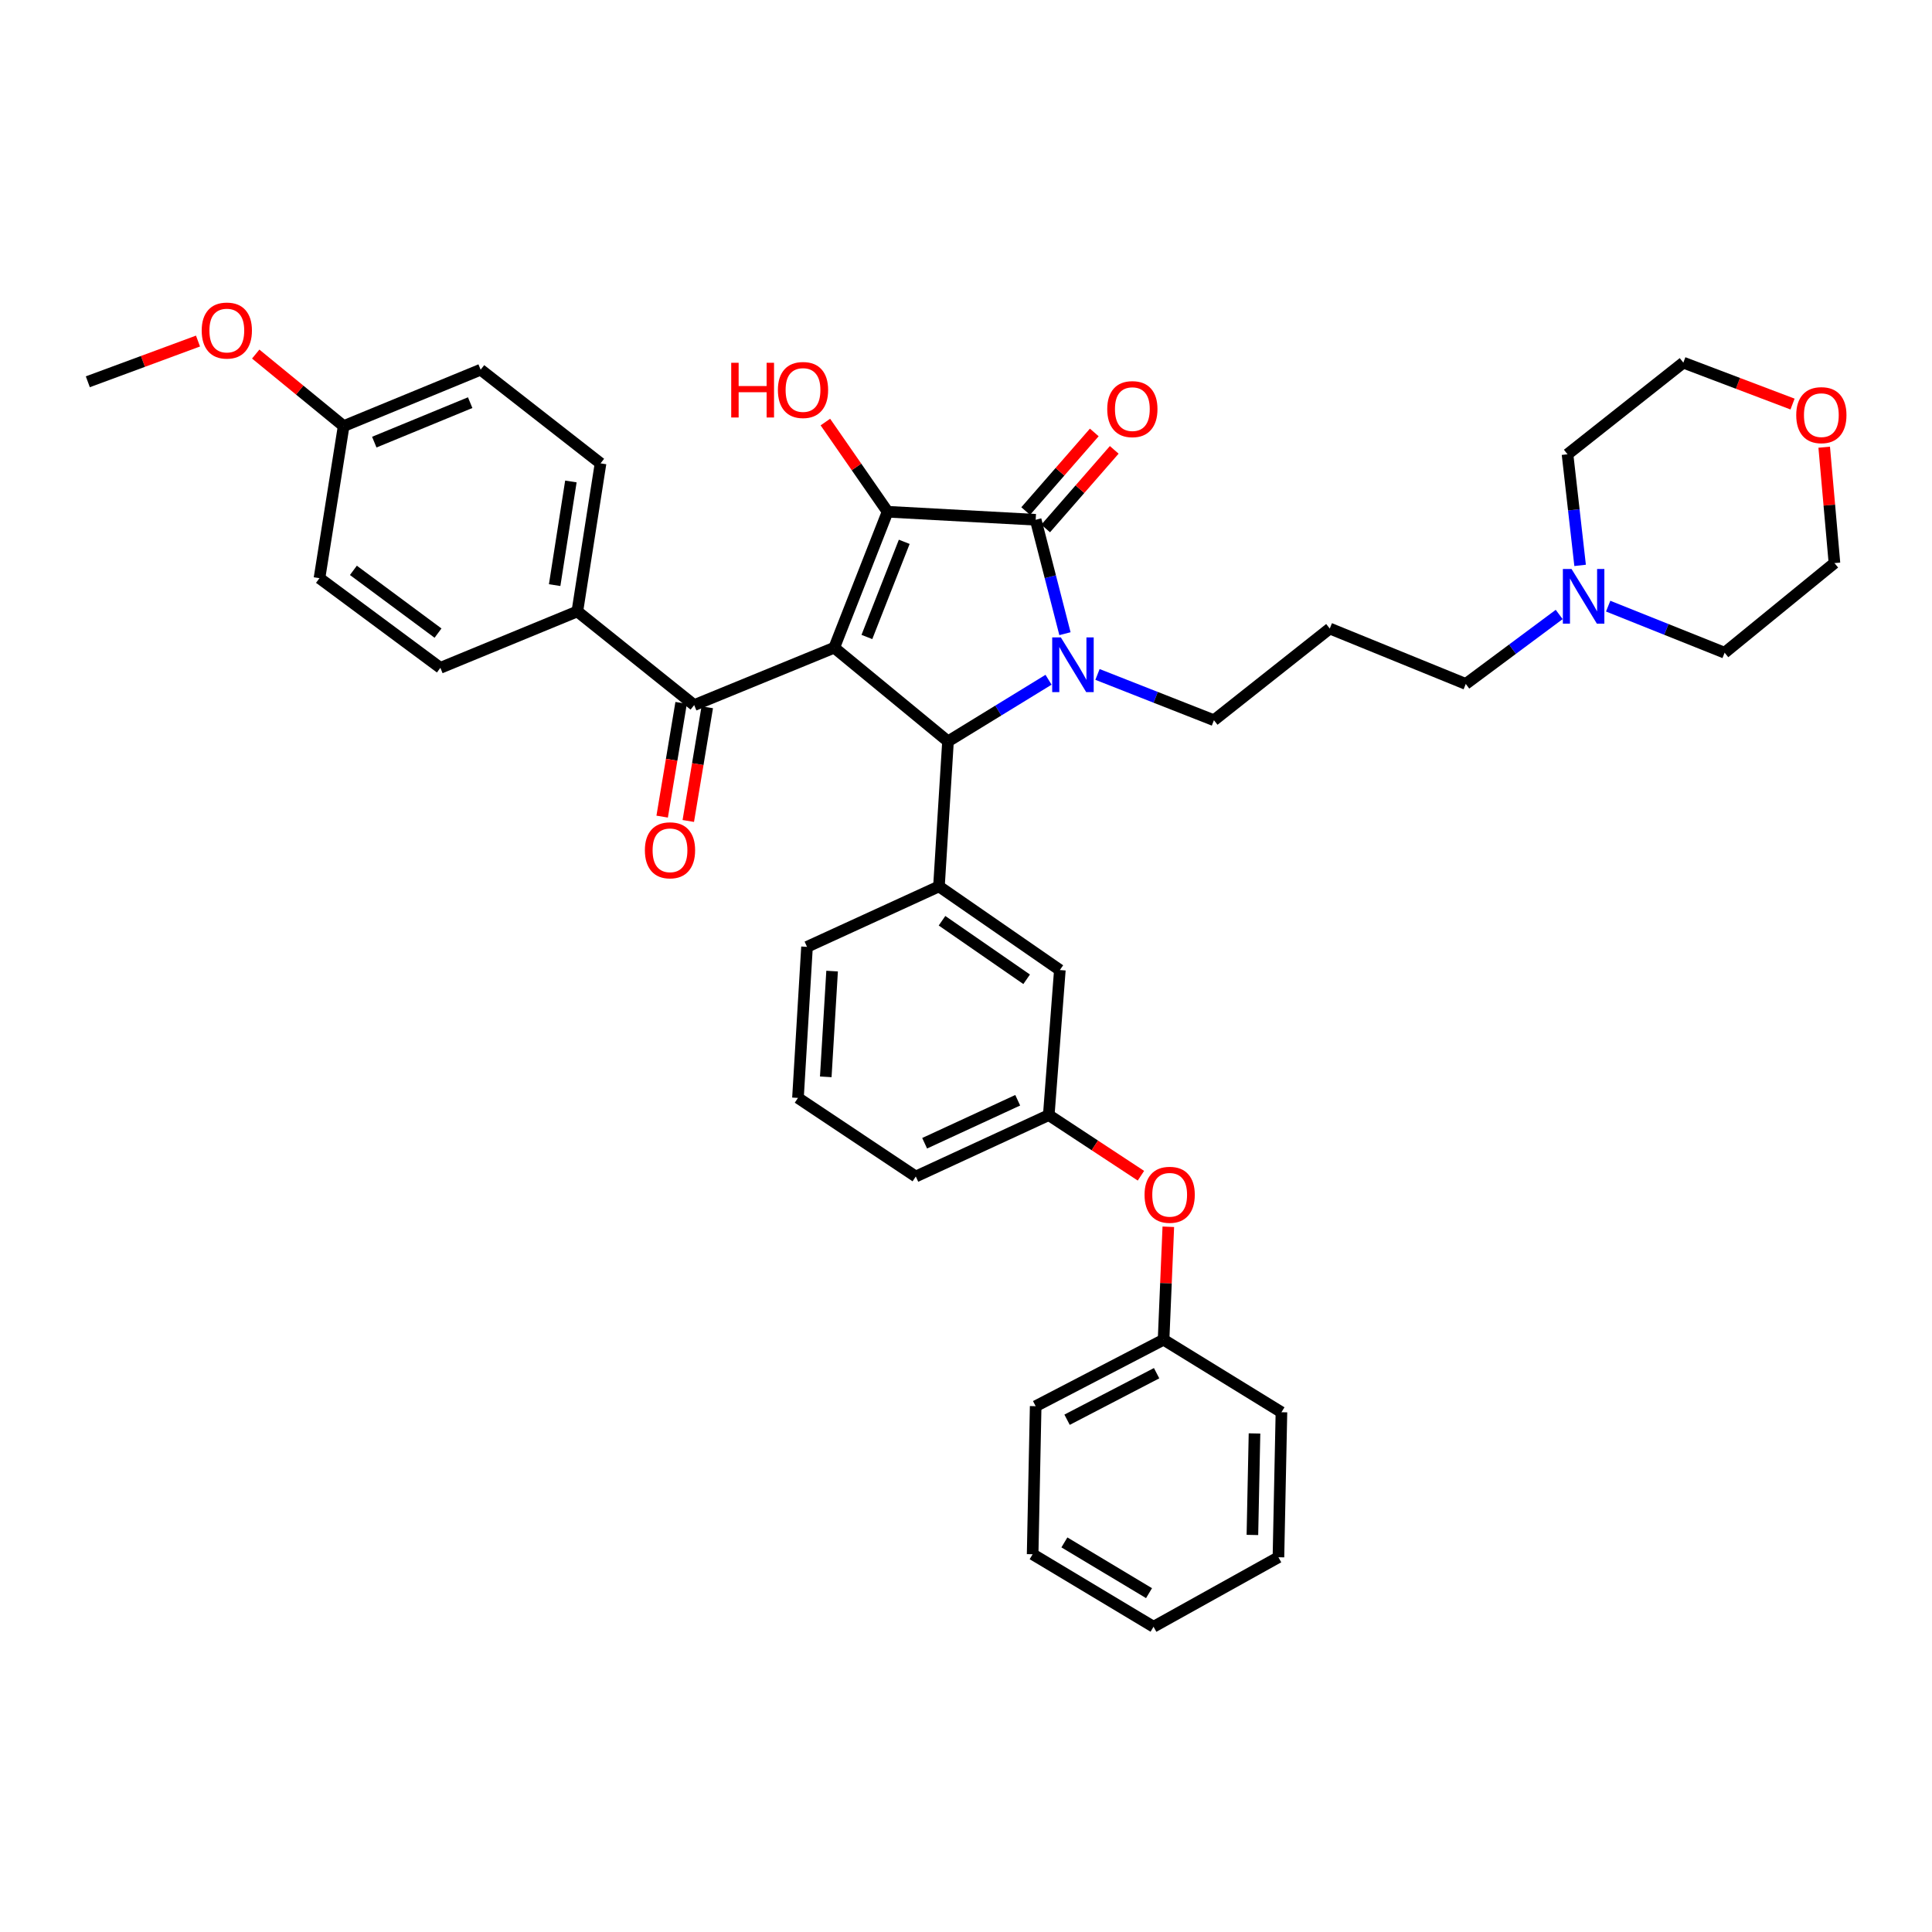 <?xml version='1.0' encoding='iso-8859-1'?>
<svg version='1.1' baseProfile='full'
              xmlns='http://www.w3.org/2000/svg'
                      xmlns:rdkit='http://www.rdkit.org/xml'
                      xmlns:xlink='http://www.w3.org/1999/xlink'
                  xml:space='preserve'
width='1000px' height='1000px' viewBox='0 0 1000 1000'>
<!-- END OF HEADER -->
<rect style='opacity:1.0;fill:#FFFFFF;stroke:none' width='1000' height='1000' x='0' y='0'> </rect>
<path class='bond-1' d='M 431.796,335.248 L 459.413,264.878' style='fill:none;fill-rule:evenodd;stroke:#000000;stroke-width:6px;stroke-linecap:butt;stroke-linejoin:miter;stroke-opacity:1' />
<path class='bond-1' d='M 448.704,329.702 L 468.035,280.443' style='fill:none;fill-rule:evenodd;stroke:#000000;stroke-width:6px;stroke-linecap:butt;stroke-linejoin:miter;stroke-opacity:1' />
<path class='bond-3' d='M 431.796,335.248 L 490.686,383.731' style='fill:none;fill-rule:evenodd;stroke:#000000;stroke-width:6px;stroke-linecap:butt;stroke-linejoin:miter;stroke-opacity:1' />
<path class='bond-4' d='M 431.796,335.248 L 359.315,364.952' style='fill:none;fill-rule:evenodd;stroke:#000000;stroke-width:6px;stroke-linecap:butt;stroke-linejoin:miter;stroke-opacity:1' />
<path class='bond-0' d='M 542.722,351.838 L 516.704,367.785' style='fill:none;fill-rule:evenodd;stroke:#0000FF;stroke-width:6px;stroke-linecap:butt;stroke-linejoin:miter;stroke-opacity:1' />
<path class='bond-0' d='M 516.704,367.785 L 490.686,383.731' style='fill:none;fill-rule:evenodd;stroke:#000000;stroke-width:6px;stroke-linecap:butt;stroke-linejoin:miter;stroke-opacity:1' />
<path class='bond-13' d='M 568.058,349.088 L 598.192,360.94' style='fill:none;fill-rule:evenodd;stroke:#0000FF;stroke-width:6px;stroke-linecap:butt;stroke-linejoin:miter;stroke-opacity:1' />
<path class='bond-13' d='M 598.192,360.94 L 628.327,372.791' style='fill:none;fill-rule:evenodd;stroke:#000000;stroke-width:6px;stroke-linecap:butt;stroke-linejoin:miter;stroke-opacity:1' />
<path class='bond-38' d='M 551.22,327.995 L 543.64,298.513' style='fill:none;fill-rule:evenodd;stroke:#0000FF;stroke-width:6px;stroke-linecap:butt;stroke-linejoin:miter;stroke-opacity:1' />
<path class='bond-38' d='M 543.64,298.513 L 536.061,269.03' style='fill:none;fill-rule:evenodd;stroke:#000000;stroke-width:6px;stroke-linecap:butt;stroke-linejoin:miter;stroke-opacity:1' />
<path class='bond-2' d='M 459.413,264.878 L 536.061,269.03' style='fill:none;fill-rule:evenodd;stroke:#000000;stroke-width:6px;stroke-linecap:butt;stroke-linejoin:miter;stroke-opacity:1' />
<path class='bond-11' d='M 459.413,264.878 L 443.311,241.666' style='fill:none;fill-rule:evenodd;stroke:#000000;stroke-width:6px;stroke-linecap:butt;stroke-linejoin:miter;stroke-opacity:1' />
<path class='bond-11' d='M 443.311,241.666 L 427.209,218.455' style='fill:none;fill-rule:evenodd;stroke:#FF0000;stroke-width:6px;stroke-linecap:butt;stroke-linejoin:miter;stroke-opacity:1' />
<path class='bond-6' d='M 541.227,273.538 L 558.979,253.194' style='fill:none;fill-rule:evenodd;stroke:#000000;stroke-width:6px;stroke-linecap:butt;stroke-linejoin:miter;stroke-opacity:1' />
<path class='bond-6' d='M 558.979,253.194 L 576.732,232.85' style='fill:none;fill-rule:evenodd;stroke:#FF0000;stroke-width:6px;stroke-linecap:butt;stroke-linejoin:miter;stroke-opacity:1' />
<path class='bond-6' d='M 530.895,264.521 L 548.647,244.177' style='fill:none;fill-rule:evenodd;stroke:#000000;stroke-width:6px;stroke-linecap:butt;stroke-linejoin:miter;stroke-opacity:1' />
<path class='bond-6' d='M 548.647,244.177 L 566.399,223.833' style='fill:none;fill-rule:evenodd;stroke:#FF0000;stroke-width:6px;stroke-linecap:butt;stroke-linejoin:miter;stroke-opacity:1' />
<path class='bond-5' d='M 490.686,383.731 L 486.001,458.803' style='fill:none;fill-rule:evenodd;stroke:#000000;stroke-width:6px;stroke-linecap:butt;stroke-linejoin:miter;stroke-opacity:1' />
<path class='bond-7' d='M 359.315,364.952 L 298.833,316.477' style='fill:none;fill-rule:evenodd;stroke:#000000;stroke-width:6px;stroke-linecap:butt;stroke-linejoin:miter;stroke-opacity:1' />
<path class='bond-10' d='M 352.552,363.824 L 347.643,393.252' style='fill:none;fill-rule:evenodd;stroke:#000000;stroke-width:6px;stroke-linecap:butt;stroke-linejoin:miter;stroke-opacity:1' />
<path class='bond-10' d='M 347.643,393.252 L 342.734,422.68' style='fill:none;fill-rule:evenodd;stroke:#FF0000;stroke-width:6px;stroke-linecap:butt;stroke-linejoin:miter;stroke-opacity:1' />
<path class='bond-10' d='M 366.078,366.08 L 361.169,395.508' style='fill:none;fill-rule:evenodd;stroke:#000000;stroke-width:6px;stroke-linecap:butt;stroke-linejoin:miter;stroke-opacity:1' />
<path class='bond-10' d='M 361.169,395.508 L 356.26,424.936' style='fill:none;fill-rule:evenodd;stroke:#FF0000;stroke-width:6px;stroke-linecap:butt;stroke-linejoin:miter;stroke-opacity:1' />
<path class='bond-9' d='M 486.001,458.803 L 548.578,502.09' style='fill:none;fill-rule:evenodd;stroke:#000000;stroke-width:6px;stroke-linecap:butt;stroke-linejoin:miter;stroke-opacity:1' />
<path class='bond-9' d='M 487.586,476.573 L 531.39,506.875' style='fill:none;fill-rule:evenodd;stroke:#000000;stroke-width:6px;stroke-linecap:butt;stroke-linejoin:miter;stroke-opacity:1' />
<path class='bond-24' d='M 486.001,458.803 L 417.71,490.091' style='fill:none;fill-rule:evenodd;stroke:#000000;stroke-width:6px;stroke-linecap:butt;stroke-linejoin:miter;stroke-opacity:1' />
<path class='bond-16' d='M 298.833,316.477 L 310.84,239.828' style='fill:none;fill-rule:evenodd;stroke:#000000;stroke-width:6px;stroke-linecap:butt;stroke-linejoin:miter;stroke-opacity:1' />
<path class='bond-16' d='M 287.086,302.857 L 295.491,249.203' style='fill:none;fill-rule:evenodd;stroke:#000000;stroke-width:6px;stroke-linecap:butt;stroke-linejoin:miter;stroke-opacity:1' />
<path class='bond-17' d='M 298.833,316.477 L 227.937,345.67' style='fill:none;fill-rule:evenodd;stroke:#000000;stroke-width:6px;stroke-linecap:butt;stroke-linejoin:miter;stroke-opacity:1' />
<path class='bond-8' d='M 807.036,318.051 L 782.86,336.028' style='fill:none;fill-rule:evenodd;stroke:#0000FF;stroke-width:6px;stroke-linecap:butt;stroke-linejoin:miter;stroke-opacity:1' />
<path class='bond-8' d='M 782.86,336.028 L 758.684,354.005' style='fill:none;fill-rule:evenodd;stroke:#000000;stroke-width:6px;stroke-linecap:butt;stroke-linejoin:miter;stroke-opacity:1' />
<path class='bond-26' d='M 832.382,313.735 L 862.521,325.79' style='fill:none;fill-rule:evenodd;stroke:#0000FF;stroke-width:6px;stroke-linecap:butt;stroke-linejoin:miter;stroke-opacity:1' />
<path class='bond-26' d='M 862.521,325.79 L 892.66,337.846' style='fill:none;fill-rule:evenodd;stroke:#000000;stroke-width:6px;stroke-linecap:butt;stroke-linejoin:miter;stroke-opacity:1' />
<path class='bond-27' d='M 817.862,292.643 L 814.602,263.889' style='fill:none;fill-rule:evenodd;stroke:#0000FF;stroke-width:6px;stroke-linecap:butt;stroke-linejoin:miter;stroke-opacity:1' />
<path class='bond-27' d='M 814.602,263.889 L 811.342,235.136' style='fill:none;fill-rule:evenodd;stroke:#000000;stroke-width:6px;stroke-linecap:butt;stroke-linejoin:miter;stroke-opacity:1' />
<path class='bond-12' d='M 548.578,502.09 L 542.841,577.169' style='fill:none;fill-rule:evenodd;stroke:#000000;stroke-width:6px;stroke-linecap:butt;stroke-linejoin:miter;stroke-opacity:1' />
<path class='bond-14' d='M 542.841,577.169 L 566.693,592.861' style='fill:none;fill-rule:evenodd;stroke:#000000;stroke-width:6px;stroke-linecap:butt;stroke-linejoin:miter;stroke-opacity:1' />
<path class='bond-14' d='M 566.693,592.861 L 590.546,608.554' style='fill:none;fill-rule:evenodd;stroke:#FF0000;stroke-width:6px;stroke-linecap:butt;stroke-linejoin:miter;stroke-opacity:1' />
<path class='bond-40' d='M 542.841,577.169 L 474.017,608.96' style='fill:none;fill-rule:evenodd;stroke:#000000;stroke-width:6px;stroke-linecap:butt;stroke-linejoin:miter;stroke-opacity:1' />
<path class='bond-40' d='M 526.767,569.488 L 478.59,591.742' style='fill:none;fill-rule:evenodd;stroke:#000000;stroke-width:6px;stroke-linecap:butt;stroke-linejoin:miter;stroke-opacity:1' />
<path class='bond-18' d='M 628.327,372.791 L 688.291,325.329' style='fill:none;fill-rule:evenodd;stroke:#000000;stroke-width:6px;stroke-linecap:butt;stroke-linejoin:miter;stroke-opacity:1' />
<path class='bond-22' d='M 604.719,634.977 L 603.492,664.205' style='fill:none;fill-rule:evenodd;stroke:#FF0000;stroke-width:6px;stroke-linecap:butt;stroke-linejoin:miter;stroke-opacity:1' />
<path class='bond-22' d='M 603.492,664.205 L 602.264,693.432' style='fill:none;fill-rule:evenodd;stroke:#000000;stroke-width:6px;stroke-linecap:butt;stroke-linejoin:miter;stroke-opacity:1' />
<path class='bond-15' d='M 927.818,209.14 L 899.554,198.422' style='fill:none;fill-rule:evenodd;stroke:#FF0000;stroke-width:6px;stroke-linecap:butt;stroke-linejoin:miter;stroke-opacity:1' />
<path class='bond-15' d='M 899.554,198.422 L 871.291,187.704' style='fill:none;fill-rule:evenodd;stroke:#000000;stroke-width:6px;stroke-linecap:butt;stroke-linejoin:miter;stroke-opacity:1' />
<path class='bond-41' d='M 944.204,231.478 L 946.856,261.46' style='fill:none;fill-rule:evenodd;stroke:#FF0000;stroke-width:6px;stroke-linecap:butt;stroke-linejoin:miter;stroke-opacity:1' />
<path class='bond-41' d='M 946.856,261.46 L 949.508,291.443' style='fill:none;fill-rule:evenodd;stroke:#000000;stroke-width:6px;stroke-linecap:butt;stroke-linejoin:miter;stroke-opacity:1' />
<path class='bond-20' d='M 310.84,239.828 L 248.781,191.353' style='fill:none;fill-rule:evenodd;stroke:#000000;stroke-width:6px;stroke-linecap:butt;stroke-linejoin:miter;stroke-opacity:1' />
<path class='bond-21' d='M 227.937,345.67 L 165.36,299.267' style='fill:none;fill-rule:evenodd;stroke:#000000;stroke-width:6px;stroke-linecap:butt;stroke-linejoin:miter;stroke-opacity:1' />
<path class='bond-21' d='M 226.718,327.695 L 182.914,295.212' style='fill:none;fill-rule:evenodd;stroke:#000000;stroke-width:6px;stroke-linecap:butt;stroke-linejoin:miter;stroke-opacity:1' />
<path class='bond-23' d='M 688.291,325.329 L 758.684,354.005' style='fill:none;fill-rule:evenodd;stroke:#000000;stroke-width:6px;stroke-linecap:butt;stroke-linejoin:miter;stroke-opacity:1' />
<path class='bond-19' d='M 177.869,220.546 L 165.36,299.267' style='fill:none;fill-rule:evenodd;stroke:#000000;stroke-width:6px;stroke-linecap:butt;stroke-linejoin:miter;stroke-opacity:1' />
<path class='bond-25' d='M 177.869,220.546 L 155.113,201.904' style='fill:none;fill-rule:evenodd;stroke:#000000;stroke-width:6px;stroke-linecap:butt;stroke-linejoin:miter;stroke-opacity:1' />
<path class='bond-25' d='M 155.113,201.904 L 132.356,183.262' style='fill:none;fill-rule:evenodd;stroke:#FF0000;stroke-width:6px;stroke-linecap:butt;stroke-linejoin:miter;stroke-opacity:1' />
<path class='bond-39' d='M 177.869,220.546 L 248.781,191.353' style='fill:none;fill-rule:evenodd;stroke:#000000;stroke-width:6px;stroke-linecap:butt;stroke-linejoin:miter;stroke-opacity:1' />
<path class='bond-39' d='M 193.726,228.848 L 243.364,208.412' style='fill:none;fill-rule:evenodd;stroke:#000000;stroke-width:6px;stroke-linecap:butt;stroke-linejoin:miter;stroke-opacity:1' />
<path class='bond-32' d='M 602.264,693.432 L 536.061,727.844' style='fill:none;fill-rule:evenodd;stroke:#000000;stroke-width:6px;stroke-linecap:butt;stroke-linejoin:miter;stroke-opacity:1' />
<path class='bond-32' d='M 598.658,710.762 L 552.316,734.85' style='fill:none;fill-rule:evenodd;stroke:#000000;stroke-width:6px;stroke-linecap:butt;stroke-linejoin:miter;stroke-opacity:1' />
<path class='bond-33' d='M 602.264,693.432 L 663.272,730.968' style='fill:none;fill-rule:evenodd;stroke:#000000;stroke-width:6px;stroke-linecap:butt;stroke-linejoin:miter;stroke-opacity:1' />
<path class='bond-28' d='M 417.71,490.091 L 413.025,568.278' style='fill:none;fill-rule:evenodd;stroke:#000000;stroke-width:6px;stroke-linecap:butt;stroke-linejoin:miter;stroke-opacity:1' />
<path class='bond-28' d='M 430.695,502.639 L 427.416,557.37' style='fill:none;fill-rule:evenodd;stroke:#000000;stroke-width:6px;stroke-linecap:butt;stroke-linejoin:miter;stroke-opacity:1' />
<path class='bond-34' d='M 102.485,176.526 L 73.97,187.067' style='fill:none;fill-rule:evenodd;stroke:#FF0000;stroke-width:6px;stroke-linecap:butt;stroke-linejoin:miter;stroke-opacity:1' />
<path class='bond-34' d='M 73.97,187.067 L 45.455,197.608' style='fill:none;fill-rule:evenodd;stroke:#000000;stroke-width:6px;stroke-linecap:butt;stroke-linejoin:miter;stroke-opacity:1' />
<path class='bond-31' d='M 892.66,337.846 L 949.508,291.443' style='fill:none;fill-rule:evenodd;stroke:#000000;stroke-width:6px;stroke-linecap:butt;stroke-linejoin:miter;stroke-opacity:1' />
<path class='bond-30' d='M 811.342,235.136 L 871.291,187.704' style='fill:none;fill-rule:evenodd;stroke:#000000;stroke-width:6px;stroke-linecap:butt;stroke-linejoin:miter;stroke-opacity:1' />
<path class='bond-29' d='M 413.025,568.278 L 474.017,608.96' style='fill:none;fill-rule:evenodd;stroke:#000000;stroke-width:6px;stroke-linecap:butt;stroke-linejoin:miter;stroke-opacity:1' />
<path class='bond-36' d='M 536.061,727.844 L 534.491,804.477' style='fill:none;fill-rule:evenodd;stroke:#000000;stroke-width:6px;stroke-linecap:butt;stroke-linejoin:miter;stroke-opacity:1' />
<path class='bond-35' d='M 663.272,730.968 L 661.718,806.032' style='fill:none;fill-rule:evenodd;stroke:#000000;stroke-width:6px;stroke-linecap:butt;stroke-linejoin:miter;stroke-opacity:1' />
<path class='bond-35' d='M 649.329,741.944 L 648.241,794.488' style='fill:none;fill-rule:evenodd;stroke:#000000;stroke-width:6px;stroke-linecap:butt;stroke-linejoin:miter;stroke-opacity:1' />
<path class='bond-37' d='M 661.718,806.032 L 597.069,842.005' style='fill:none;fill-rule:evenodd;stroke:#000000;stroke-width:6px;stroke-linecap:butt;stroke-linejoin:miter;stroke-opacity:1' />
<path class='bond-42' d='M 534.491,804.477 L 597.069,842.005' style='fill:none;fill-rule:evenodd;stroke:#000000;stroke-width:6px;stroke-linecap:butt;stroke-linejoin:miter;stroke-opacity:1' />
<path class='bond-42' d='M 550.931,798.346 L 594.735,824.616' style='fill:none;fill-rule:evenodd;stroke:#000000;stroke-width:6px;stroke-linecap:butt;stroke-linejoin:miter;stroke-opacity:1' />
<path  class='atom-1' d='M 549.098 329.933
L 558.378 344.933
Q 559.298 346.413, 560.778 349.093
Q 562.258 351.773, 562.338 351.933
L 562.338 329.933
L 566.098 329.933
L 566.098 358.253
L 562.218 358.253
L 552.258 341.853
Q 551.098 339.933, 549.858 337.733
Q 548.658 335.533, 548.298 334.853
L 548.298 358.253
L 544.618 358.253
L 544.618 329.933
L 549.098 329.933
' fill='#0000FF'/>
<path  class='atom-7' d='M 573.106 211.759
Q 573.106 204.959, 576.466 201.159
Q 579.826 197.359, 586.106 197.359
Q 592.386 197.359, 595.746 201.159
Q 599.106 204.959, 599.106 211.759
Q 599.106 218.639, 595.706 222.559
Q 592.306 226.439, 586.106 226.439
Q 579.866 226.439, 576.466 222.559
Q 573.106 218.679, 573.106 211.759
M 586.106 223.239
Q 590.426 223.239, 592.746 220.359
Q 595.106 217.439, 595.106 211.759
Q 595.106 206.199, 592.746 203.399
Q 590.426 200.559, 586.106 200.559
Q 581.786 200.559, 579.426 203.359
Q 577.106 206.159, 577.106 211.759
Q 577.106 217.479, 579.426 220.359
Q 581.786 223.239, 586.106 223.239
' fill='#FF0000'/>
<path  class='atom-9' d='M 813.417 294.493
L 822.697 309.493
Q 823.617 310.973, 825.097 313.653
Q 826.577 316.333, 826.657 316.493
L 826.657 294.493
L 830.417 294.493
L 830.417 322.813
L 826.537 322.813
L 816.577 306.413
Q 815.417 304.493, 814.177 302.293
Q 812.977 300.093, 812.617 299.413
L 812.617 322.813
L 808.937 322.813
L 808.937 294.493
L 813.417 294.493
' fill='#0000FF'/>
<path  class='atom-11' d='M 333.791 440.111
Q 333.791 433.311, 337.151 429.511
Q 340.511 425.711, 346.791 425.711
Q 353.071 425.711, 356.431 429.511
Q 359.791 433.311, 359.791 440.111
Q 359.791 446.991, 356.391 450.911
Q 352.991 454.791, 346.791 454.791
Q 340.551 454.791, 337.151 450.911
Q 333.791 447.031, 333.791 440.111
M 346.791 451.591
Q 351.111 451.591, 353.431 448.711
Q 355.791 445.791, 355.791 440.111
Q 355.791 434.551, 353.431 431.751
Q 351.111 428.911, 346.791 428.911
Q 342.471 428.911, 340.111 431.711
Q 337.791 434.511, 337.791 440.111
Q 337.791 445.831, 340.111 448.711
Q 342.471 451.591, 346.791 451.591
' fill='#FF0000'/>
<path  class='atom-12' d='M 378.478 187.775
L 382.318 187.775
L 382.318 199.815
L 396.798 199.815
L 396.798 187.775
L 400.638 187.775
L 400.638 216.095
L 396.798 216.095
L 396.798 203.015
L 382.318 203.015
L 382.318 216.095
L 378.478 216.095
L 378.478 187.775
' fill='#FF0000'/>
<path  class='atom-12' d='M 402.638 201.855
Q 402.638 195.055, 405.998 191.255
Q 409.358 187.455, 415.638 187.455
Q 421.918 187.455, 425.278 191.255
Q 428.638 195.055, 428.638 201.855
Q 428.638 208.735, 425.238 212.655
Q 421.838 216.535, 415.638 216.535
Q 409.398 216.535, 405.998 212.655
Q 402.638 208.775, 402.638 201.855
M 415.638 213.335
Q 419.958 213.335, 422.278 210.455
Q 424.638 207.535, 424.638 201.855
Q 424.638 196.295, 422.278 193.495
Q 419.958 190.655, 415.638 190.655
Q 411.318 190.655, 408.958 193.455
Q 406.638 196.255, 406.638 201.855
Q 406.638 207.575, 408.958 210.455
Q 411.318 213.335, 415.638 213.335
' fill='#FF0000'/>
<path  class='atom-15' d='M 592.418 618.418
Q 592.418 611.618, 595.778 607.818
Q 599.138 604.018, 605.418 604.018
Q 611.698 604.018, 615.058 607.818
Q 618.418 611.618, 618.418 618.418
Q 618.418 625.298, 615.018 629.218
Q 611.618 633.098, 605.418 633.098
Q 599.178 633.098, 595.778 629.218
Q 592.418 625.338, 592.418 618.418
M 605.418 629.898
Q 609.738 629.898, 612.058 627.018
Q 614.418 624.098, 614.418 618.418
Q 614.418 612.858, 612.058 610.058
Q 609.738 607.218, 605.418 607.218
Q 601.098 607.218, 598.738 610.018
Q 596.418 612.818, 596.418 618.418
Q 596.418 624.138, 598.738 627.018
Q 601.098 629.898, 605.418 629.898
' fill='#FF0000'/>
<path  class='atom-16' d='M 929.728 214.875
Q 929.728 208.075, 933.088 204.275
Q 936.448 200.475, 942.728 200.475
Q 949.008 200.475, 952.368 204.275
Q 955.728 208.075, 955.728 214.875
Q 955.728 221.755, 952.328 225.675
Q 948.928 229.555, 942.728 229.555
Q 936.488 229.555, 933.088 225.675
Q 929.728 221.795, 929.728 214.875
M 942.728 226.355
Q 947.048 226.355, 949.368 223.475
Q 951.728 220.555, 951.728 214.875
Q 951.728 209.315, 949.368 206.515
Q 947.048 203.675, 942.728 203.675
Q 938.408 203.675, 936.048 206.475
Q 933.728 209.275, 933.728 214.875
Q 933.728 220.595, 936.048 223.475
Q 938.408 226.355, 942.728 226.355
' fill='#FF0000'/>
<path  class='atom-26' d='M 104.402 171.092
Q 104.402 164.292, 107.762 160.492
Q 111.122 156.692, 117.402 156.692
Q 123.682 156.692, 127.042 160.492
Q 130.402 164.292, 130.402 171.092
Q 130.402 177.972, 127.002 181.892
Q 123.602 185.772, 117.402 185.772
Q 111.162 185.772, 107.762 181.892
Q 104.402 178.012, 104.402 171.092
M 117.402 182.572
Q 121.722 182.572, 124.042 179.692
Q 126.402 176.772, 126.402 171.092
Q 126.402 165.532, 124.042 162.732
Q 121.722 159.892, 117.402 159.892
Q 113.082 159.892, 110.722 162.692
Q 108.402 165.492, 108.402 171.092
Q 108.402 176.812, 110.722 179.692
Q 113.082 182.572, 117.402 182.572
' fill='#FF0000'/>
</svg>
